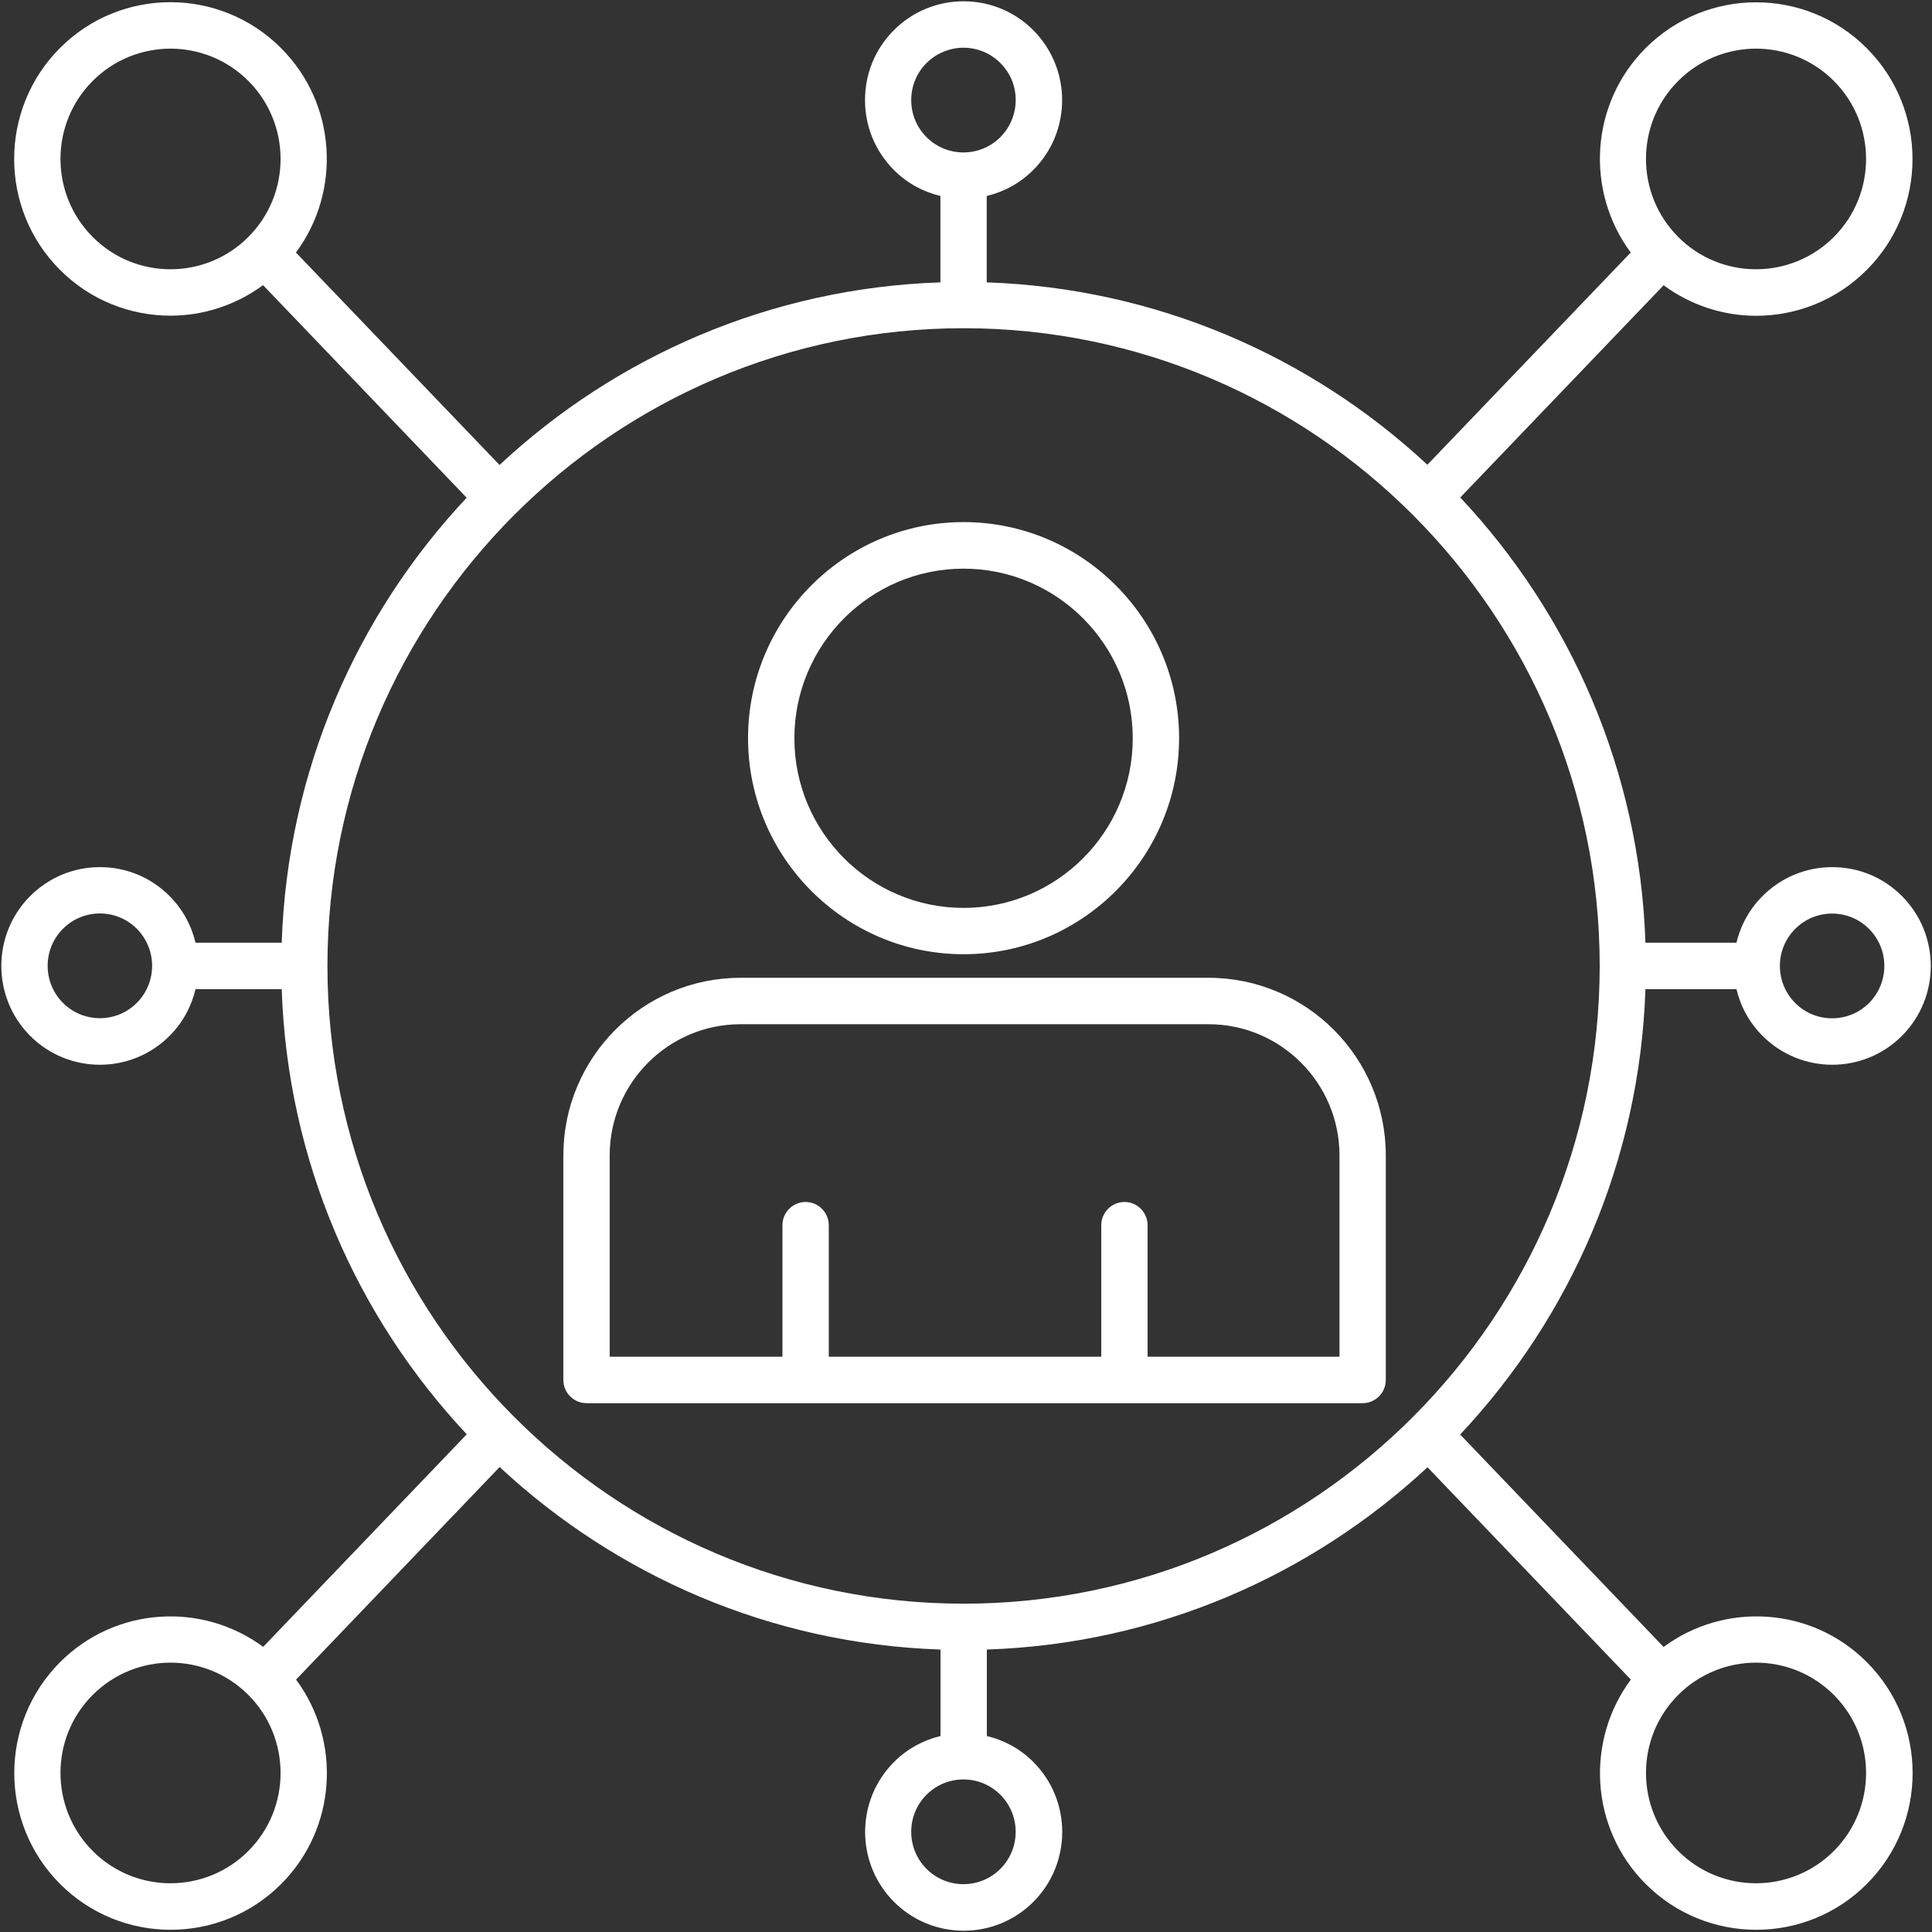 <svg width="106" height="106" viewBox="0 0 106 106" fill="none" xmlns="http://www.w3.org/2000/svg">
<rect x="0" y="0" width="106" height="106" fill="#333333" stroke="none"/>
<path d="M52.867 52.354C59.386 52.354 64.691 47.035 64.691 40.5C64.691 33.964 59.386 28.645 52.867 28.645C46.348 28.645 41.042 33.964 41.042 40.5C41.042 47.035 46.348 52.354 52.867 52.354ZM52.867 31.2C57.981 31.2 62.149 35.372 62.149 40.506C62.149 45.64 57.988 49.812 52.867 49.812C47.745 49.812 43.584 45.64 43.584 40.506C43.584 35.372 47.745 31.2 52.867 31.2ZM32.179 76.986H74.762C75.461 76.986 76.032 76.413 76.032 75.712V63.393C76.032 58.017 71.674 53.647 66.311 53.647H40.629C35.267 53.647 30.908 58.017 30.908 63.393V75.712C30.908 76.413 31.48 76.986 32.179 76.986ZM33.45 63.393C33.45 59.424 36.671 56.195 40.629 56.195H66.311C70.269 56.195 73.491 59.424 73.491 63.393V74.438H62.963V67.221C62.963 66.52 62.391 65.947 61.692 65.947C60.993 65.947 60.421 66.52 60.421 67.221V74.438H45.471V67.221C45.471 66.52 44.899 65.947 44.2 65.947C43.501 65.947 42.929 66.52 42.929 67.221V74.438H33.45V63.393ZM91.269 90.356L80.112 78.706C86.154 72.272 89.96 63.711 90.278 54.271H95.272C95.5 55.233 95.983 56.112 96.701 56.832C97.756 57.889 99.141 58.418 100.526 58.418C101.911 58.418 103.296 57.889 104.351 56.832C106.461 54.717 106.461 51.277 104.351 49.163C103.328 48.137 101.975 47.576 100.526 47.576C99.078 47.576 97.724 48.143 96.701 49.163C95.99 49.876 95.5 50.761 95.272 51.723H90.278C89.96 42.289 86.16 33.728 80.118 27.295L91.275 15.651C92.781 16.759 94.56 17.326 96.352 17.326C98.55 17.326 100.749 16.485 102.42 14.81C105.768 11.453 105.768 6.001 102.42 2.644C99.071 -0.713 93.632 -0.713 90.284 2.644C87.24 5.695 86.974 10.485 89.471 13.855L78.313 25.499C71.921 19.549 63.452 15.81 54.137 15.492V10.752C55.071 10.53 55.961 10.058 56.691 9.326C57.715 8.3 58.274 6.937 58.274 5.491C58.274 4.045 57.708 2.682 56.691 1.656C54.582 -0.458 51.151 -0.458 49.042 1.656C48.019 2.682 47.459 4.039 47.459 5.491C47.459 6.943 48.025 8.3 49.042 9.326C49.772 10.058 50.662 10.53 51.596 10.752V15.492C42.269 15.804 33.799 19.549 27.407 25.511L16.237 13.855C18.734 10.491 18.474 5.695 15.424 2.644C12.075 -0.72 6.63 -0.72 3.288 2.637C-0.06 5.994 -0.06 11.447 3.288 14.804C4.959 16.479 7.158 17.32 9.356 17.32C11.141 17.32 12.927 16.753 14.433 15.645L25.603 27.308C19.567 33.741 15.773 42.296 15.456 51.723H10.728C10.506 50.787 10.036 49.895 9.305 49.163C8.282 48.137 6.929 47.576 5.48 47.576C4.032 47.576 2.678 48.143 1.655 49.163C-0.454 51.277 -0.454 54.717 1.655 56.832C2.71 57.889 4.095 58.418 5.48 58.418C6.865 58.418 8.25 57.889 9.305 56.832C10.036 56.099 10.506 55.208 10.728 54.271H15.456C15.773 63.705 19.573 72.26 25.609 78.693L14.439 90.356C11.084 87.878 6.332 88.152 3.295 91.197C-0.054 94.554 -0.054 100.006 3.295 103.363C4.966 105.039 7.164 105.879 9.362 105.879C11.561 105.879 13.759 105.039 15.43 103.363C18.474 100.312 18.741 95.522 16.244 92.152L27.413 80.489C33.812 86.445 42.275 90.191 51.602 90.503V95.248C50.668 95.471 49.779 95.942 49.048 96.675C46.938 98.79 46.938 102.229 49.048 104.344C50.103 105.402 51.488 105.93 52.873 105.93C54.258 105.93 55.643 105.402 56.698 104.344C58.807 102.229 58.807 98.79 56.698 96.675C55.967 95.942 55.084 95.471 54.144 95.248V90.503C63.458 90.191 71.921 86.451 78.32 80.502L89.477 92.152C86.98 95.516 87.24 100.312 90.29 103.363C91.961 105.039 94.16 105.879 96.358 105.879C98.556 105.879 100.755 105.039 102.426 103.363C105.774 100.006 105.774 94.554 102.426 91.197C99.395 88.152 94.636 87.878 91.281 90.356H91.269ZM98.493 50.965C99.033 50.424 99.751 50.124 100.52 50.124C101.289 50.124 102.007 50.424 102.547 50.965C103.665 52.086 103.665 53.908 102.547 55.029C101.428 56.15 99.611 56.15 98.493 55.029C97.953 54.488 97.654 53.761 97.654 52.997C97.654 52.233 97.953 51.507 98.493 50.965ZM92.076 4.44C93.251 3.262 94.801 2.669 96.345 2.669C97.889 2.669 99.44 3.262 100.615 4.44C102.972 6.803 102.972 10.644 100.615 13.001C98.258 15.364 94.427 15.364 92.076 13.001C89.718 10.638 89.718 6.797 92.076 4.44ZM49.995 5.491C49.995 4.727 50.293 4 50.833 3.459C51.373 2.918 52.123 2.618 52.86 2.618C53.597 2.618 54.328 2.899 54.887 3.459C55.446 4.02 55.726 4.727 55.726 5.491C55.726 6.255 55.427 6.982 54.887 7.523C53.769 8.644 51.952 8.644 50.833 7.523C50.293 6.982 49.995 6.262 49.995 5.491ZM5.086 13.001C2.729 10.638 2.729 6.797 5.086 4.44C6.262 3.262 7.812 2.669 9.356 2.669C10.9 2.669 12.45 3.262 13.626 4.44C15.983 6.803 15.983 10.644 13.626 13.001C11.268 15.364 7.437 15.364 5.086 13.001ZM7.507 55.023C6.389 56.144 4.572 56.144 3.453 55.023C2.335 53.902 2.335 52.08 3.453 50.959C3.993 50.417 4.711 50.118 5.48 50.118C6.249 50.118 6.967 50.417 7.507 50.959C8.625 52.08 8.625 53.902 7.507 55.023ZM52.867 18.008C72.112 18.008 87.768 33.703 87.768 52.997C87.768 72.291 72.112 87.987 52.867 87.987C33.621 87.987 17.965 72.291 17.965 52.997C17.965 33.703 33.621 18.008 52.867 18.008ZM13.626 101.554C11.268 103.917 7.437 103.917 5.086 101.554C2.729 99.191 2.729 95.35 5.086 92.993C6.262 91.815 7.812 91.222 9.356 91.222C10.9 91.222 12.45 91.815 13.626 92.993C15.983 95.356 15.983 99.198 13.626 101.554ZM54.887 102.535C53.769 103.656 51.952 103.656 50.833 102.535C49.715 101.414 49.715 99.592 50.833 98.471C51.392 97.911 52.123 97.63 52.86 97.63C53.597 97.63 54.328 97.911 54.887 98.471C56.005 99.592 56.005 101.414 54.887 102.535ZM100.615 101.554C98.258 103.917 94.427 103.917 92.076 101.554C89.718 99.191 89.718 95.35 92.076 92.993C93.251 91.815 94.801 91.222 96.345 91.222C97.889 91.222 99.44 91.815 100.615 92.993C102.972 95.356 102.972 99.198 100.615 101.554Z" fill="white"/>
</svg>
